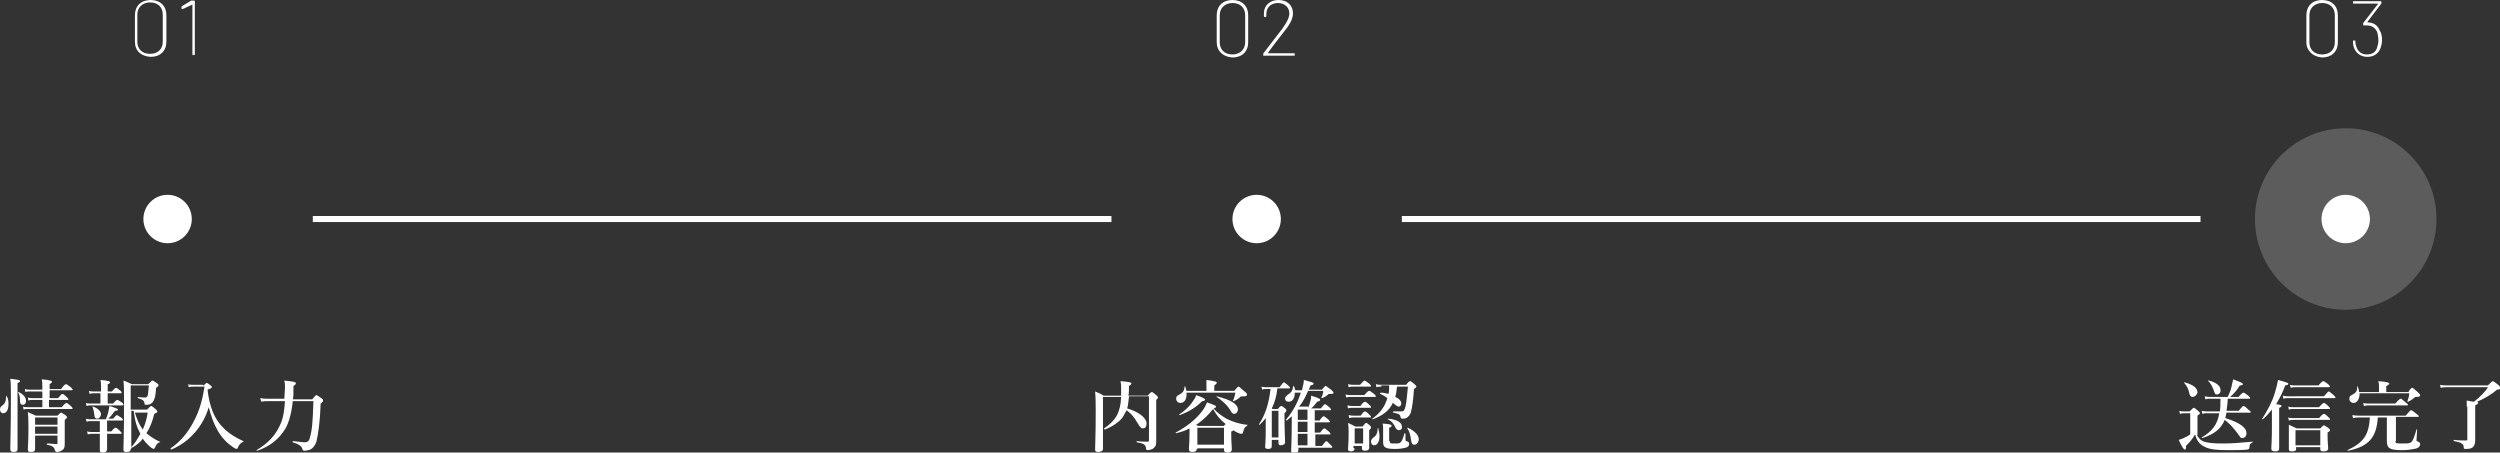 <?xml version="1.0" encoding="utf-8"?>
<!-- Generator: Adobe Illustrator 25.2.0, SVG Export Plug-In . SVG Version: 6.00 Build 0)  -->
<svg version="1.1" id="レイヤー_1" xmlns="http://www.w3.org/2000/svg" xmlns:xlink="http://www.w3.org/1999/xlink" x="0px"
	 y="0px" viewBox="0 0 413.2 74.8" style="enable-background:new 0 0 413.2 74.8;" xml:space="preserve">
<rect x="0" y="0" width="413.2" height="74.8" fill="#333333" stroke="none"/>
<style type="text/css">
	.st0{opacity:0.2;fill:#FFFFFF;}
	.st1{fill:none;stroke:#FFFFFF;stroke-miterlimit:10;}
	.st2{fill:#FFFFFF;}
</style>
<g>
	<circle class="st0" cx="387.7" cy="36.2" r="15"/>
	<line class="st1" x1="231.7" y1="36.2" x2="363.7" y2="36.2"/>
	<circle class="st2" cx="207.7" cy="36.2" r="4"/>
	<circle class="st2" cx="27.7" cy="36.2" r="4"/>
	<g>
		<path class="st2" d="M186.6,65.5c-0.1,0.7-0.1,1.4-0.3,2c2,0.6,3.2,1.6,3.2,2.5c0,0.5-0.2,0.8-0.6,0.8c-0.3,0-0.4-0.1-0.9-0.9
			c-0.5-0.9-1-1.5-1.8-2.1c-0.2,0.4-0.4,0.7-0.6,1.1c-0.5,0.8-1.9,1.7-3,2.1c-0.1,0-0.1-0.1-0.1-0.2c1.9-1.3,2.7-2.6,2.8-5.2h-3v8.6
			c0,0.3-0.3,0.5-0.8,0.5c-0.4,0-0.5-0.1-0.5-0.4c0-1.1,0.1-2.1,0.1-6.4c0-1.1,0-2.1-0.1-3.2c0.7,0.3,0.8,0.3,1.4,0.7h2.9
			c0-0.4,0-0.8,0-1.2c0-0.5,0-0.7-0.1-1.2c1.4,0.1,1.8,0.2,1.8,0.4c0,0.1-0.1,0.2-0.4,0.4c0,0.6,0,1.2-0.1,1.6h3.2
			c0.5-0.6,0.6-0.6,0.7-0.6c0.1,0,0.2,0.1,0.7,0.5c0.2,0.2,0.3,0.3,0.3,0.4c0,0.1-0.1,0.2-0.3,0.4V67c0,4.9,0,5.5,0,6
			c0,0.7-0.2,0.9-0.6,1.2c-0.2,0.1-0.6,0.2-0.8,0.2c-0.2,0-0.3-0.1-0.3-0.4c-0.1-0.5-0.3-0.7-1.5-0.9c-0.1,0,0-0.2,0-0.2
			c0.7,0.1,1.2,0.1,1.8,0.1c0.2,0,0.2-0.1,0.2-0.2v-7.3H186.6z"/>
		<path class="st2" d="M197.8,74.2c0,0.3-0.2,0.5-0.7,0.5c-0.4,0-0.6-0.1-0.6-0.5c0-0.4,0.1-0.9,0.1-2.6c0-0.3,0-0.5,0-0.8
			c-0.7,0.4-1.4,0.6-2.2,0.8c-0.1,0-0.1-0.1-0.1-0.1c1.9-1,3.5-2.3,4.5-3.7c0.3-0.4,0.5-0.8,0.7-1.3c1.4,0.5,1.5,0.6,1.5,0.7
			c0,0.1-0.1,0.2-0.4,0.3c0.5,0.7,1.3,1.2,2.1,1.7c1,0.5,2.2,0.9,3.4,1c0.1,0,0.1,0.1,0,0.2c-0.3,0.1-0.5,0.4-0.6,0.9
			c-0.1,0.3-0.1,0.4-0.3,0.4c-0.2,0-0.6-0.1-1.4-0.6c0,0.1-0.1,0.2-0.3,0.2v0.5c0,1.2,0.1,2.1,0.1,2.4c0,0.4-0.2,0.6-0.7,0.6
			c-0.4,0-0.6-0.1-0.6-0.5v-0.2h-4.4V74.2z M199.4,64.5v-0.6c0-0.4,0-0.8,0-1.1c1.6,0.2,1.7,0.3,1.7,0.5c0,0.1-0.1,0.2-0.4,0.4v0.9
			h3.3c0.5-0.6,0.6-0.7,0.7-0.7c0.1,0,0.2,0.1,1,0.8c0.4,0.3,0.4,0.4,0.4,0.5c0,0.2-0.1,0.3-0.4,0.3c-0.5,0-0.6,0-0.7,0.1
			c-0.3,0.3-0.6,0.5-1.1,0.7c-0.1,0-0.2,0-0.1-0.1c0.2-0.4,0.3-0.9,0.4-1.3h-8.1c0.1,1-0.3,1.7-1,1.7c-0.4,0-0.7-0.3-0.7-0.7
			c0-0.3,0.1-0.5,0.4-0.6c0.7-0.4,0.9-0.6,1-1.4c0-0.1,0.1-0.1,0.1,0c0.1,0.2,0.1,0.5,0.2,0.7H199.4z M198.7,66.3
			c-1.1,1.1-2.3,1.8-3.7,2.3c-0.1,0-0.2-0.1-0.1-0.1c0.9-0.6,1.7-1.3,2.2-2.1c0.3-0.4,0.5-0.7,0.6-1.1c1.1,0.4,1.5,0.6,1.5,0.8
			C199.1,66.2,199,66.3,198.7,66.3z M202.3,70.4c0.1-0.2,0.2-0.3,0.3-0.3c-1-0.8-1.5-1.4-2.1-2.5c-0.8,1-1.7,1.9-2.8,2.6
			c0.1,0.1,0.2,0.1,0.3,0.2H202.3z M202.3,70.7h-4.4v2.8h4.4V70.7z M204,68.4c-0.2,0-0.4-0.1-0.6-0.5c-0.5-0.9-1.4-1.7-2.3-2.3
			c-0.1,0,0-0.2,0-0.1c2.4,0.6,3.5,1.3,3.5,2.2C204.6,68.1,204.3,68.4,204,68.4z"/>
		<path class="st2" d="M211.1,64.3c-0.1,1.1-0.4,2.2-0.9,3.2c0,0,0.1,0,0.1,0.1h0.9c0.4-0.5,0.5-0.5,0.6-0.5c0.1,0,0.2,0.1,0.6,0.4
			c0.2,0.2,0.2,0.2,0.2,0.4c0,0.1-0.1,0.2-0.3,0.4V69c0,2.1,0.1,3.6,0.1,4.1c0,0.3-0.3,0.5-0.7,0.5c-0.3,0-0.4-0.1-0.4-0.5v-0.4
			h-1.1v1c0,0.4-0.2,0.5-0.6,0.5c-0.3,0-0.5-0.1-0.5-0.3c0-0.4,0.1-0.9,0.1-2.7c0-0.7,0-1.4,0-2.1c-0.3,0.4-0.6,0.7-1,1.1
			c-0.1,0-0.2-0.1-0.1-0.1c1.1-1.7,1.6-3.4,1.9-5.8h-0.8c-0.2,0-0.4,0-0.6,0.1l-0.1-0.5c0.3,0.1,0.6,0.1,0.8,0.1h2.2
			c0.5-0.7,0.6-0.8,0.7-0.8c0.1,0,0.2,0.1,0.7,0.5c0.2,0.2,0.3,0.3,0.3,0.4c0,0.1,0,0.1-0.2,0.1H211.1z M211.3,67.9h-1.1v4.4h1.1
			V67.9z M216.2,67.4c0.2-0.4,0.3-0.8,0.4-1.2c0.1-0.3,0.1-0.5,0.1-0.8c1.3,0.4,1.5,0.5,1.5,0.7c0,0.1-0.1,0.2-0.5,0.3
			c-0.4,0.5-0.6,0.8-1,1.1h1.6c0.5-0.6,0.6-0.7,0.7-0.7c0.1,0,0.2,0.1,0.7,0.5c0.2,0.2,0.3,0.3,0.3,0.4c0,0.1-0.1,0.1-0.2,0.1h-2.5
			v1.7h0.8c0.4-0.6,0.6-0.7,0.7-0.7c0.1,0,0.2,0.1,0.7,0.5c0.2,0.2,0.3,0.3,0.3,0.4c0,0.1,0,0.1-0.2,0.1h-2.3v1.7h0.9
			c0.4-0.6,0.6-0.7,0.7-0.7c0.1,0,0.2,0.1,0.7,0.5c0.2,0.2,0.3,0.3,0.3,0.4s0,0.1-0.2,0.1h-2.3v1.9h1.1c0.5-0.7,0.7-0.8,0.7-0.8
			c0.1,0,0.2,0.1,0.7,0.6c0.2,0.2,0.3,0.3,0.3,0.4c0,0.1,0,0.1-0.2,0.1h-5.4v0.4c0,0.3-0.2,0.5-0.7,0.5c-0.4,0-0.5-0.1-0.5-0.4
			c0-0.7,0.1-1.5,0.1-4.5v-1.2c-0.2,0.2-0.5,0.4-0.8,0.7c-0.1,0-0.2-0.1-0.1-0.2c1.1-1.3,1.9-2.8,2.4-4.4H214c0,0.8-0.3,1.5-1,1.5
			c-0.4,0-0.6-0.2-0.6-0.5c0-0.3,0.1-0.4,0.5-0.7c0.5-0.3,0.8-0.7,0.8-1.3c0-0.1,0.1-0.1,0.2,0c0.1,0.2,0.1,0.4,0.2,0.6h1.1
			c0-0.2,0.1-0.3,0.1-0.5c0.1-0.4,0.2-0.8,0.2-1.2c1.4,0.4,1.6,0.4,1.6,0.6c0,0.2-0.1,0.2-0.5,0.3c-0.1,0.3-0.2,0.5-0.3,0.7h2.2
			c0.4-0.5,0.5-0.6,0.6-0.6c0.1,0,0.2,0.1,0.9,0.6c0.3,0.3,0.4,0.4,0.4,0.5c0,0.2-0.1,0.2-0.5,0.2c-0.2,0-0.3,0-0.4,0.1
			c-0.3,0.3-0.7,0.5-1,0.6c-0.1,0-0.1,0-0.1-0.1c0.2-0.4,0.3-0.7,0.3-1.1h-2.5c-0.4,0.9-0.8,1.8-1.5,2.6H216.2z M216.1,69.4v-1.7
			h-1.6v1.7H216.1z M214.5,71.4h1.6v-1.7h-1.6V71.4z M214.5,73.6h1.6v-1.9h-1.6V73.6z"/>
		<path class="st2" d="M225.5,65.3c0.5-0.6,0.7-0.7,0.8-0.7c0.1,0,0.3,0.1,0.8,0.5c0.2,0.2,0.3,0.3,0.3,0.4c0,0.1,0,0.1-0.2,0.1h-4
			c-0.2,0-0.4,0-0.7,0.1l-0.1-0.5c0.4,0.1,0.6,0.1,0.9,0.1H225.5z M224.8,63.6c0.5-0.6,0.7-0.7,0.7-0.7c0.1,0,0.3,0.1,0.8,0.5
			c0.2,0.2,0.3,0.3,0.3,0.4c0,0.1,0,0.1-0.2,0.1h-2.8c-0.2,0-0.4,0-0.7,0.1l-0.1-0.5c0.4,0.1,0.6,0.1,0.9,0.1H224.8z M223.9,74.1
			c0,0.3-0.2,0.5-0.6,0.5c-0.4,0-0.5-0.1-0.5-0.4c0-0.4,0.1-0.9,0.1-2.7c0-0.5,0-1-0.1-1.6c0.6,0.3,0.7,0.3,1.2,0.6h1.2
			c0.4-0.5,0.5-0.6,0.6-0.6c0.1,0,0.2,0.1,0.6,0.4c0.2,0.2,0.2,0.3,0.2,0.4c0,0.1,0,0.1-0.3,0.4v0.5c0,1.2,0,2.2,0,2.4
			c0,0.3-0.2,0.5-0.7,0.5c-0.3,0-0.5-0.1-0.5-0.4v-0.4h-1.4V74.1z M224.9,67c0.4-0.5,0.6-0.6,0.7-0.6c0.1,0,0.3,0.1,0.7,0.5
			c0.2,0.1,0.3,0.3,0.3,0.4c0,0.1,0,0.1-0.2,0.1h-2.8c-0.2,0-0.5,0-0.8,0.1l-0.1-0.5c0.4,0.1,0.6,0.1,0.9,0.1H224.9z M224.9,68.7
			c0.4-0.6,0.6-0.7,0.7-0.7c0.1,0,0.3,0.1,0.7,0.5c0.2,0.2,0.3,0.3,0.3,0.4c0,0.1,0,0.1-0.2,0.1h-2.7c-0.2,0-0.4,0-0.7,0.1l-0.1-0.5
			c0.4,0.1,0.6,0.1,0.9,0.1H224.9z M225.3,70.8h-1.4v2.5h1.4V70.8z M228,72.1c0,0.8-0.3,1.5-0.9,1.5c-0.3,0-0.5-0.3-0.5-0.6
			c0-0.3,0.1-0.4,0.4-0.7c0.5-0.3,0.7-0.8,0.7-1.5c0-0.1,0.1-0.1,0.1,0C227.9,71.2,228,71.6,228,72.1z M228.3,63.9
			c-0.2,0-0.5,0-0.8,0.1l-0.1-0.5c0.4,0.1,0.6,0.1,0.9,0.1h4.1c0.4-0.5,0.5-0.6,0.7-0.6c0.1,0,0.2,0.1,0.7,0.5
			c0.2,0.2,0.3,0.3,0.3,0.4c0,0.1-0.1,0.2-0.4,0.4c-0.1,1.7-0.3,3.1-0.5,3.8c-0.1,0.4-0.3,0.6-0.5,0.8c-0.2,0.2-0.5,0.3-0.9,0.3
			c-0.2,0-0.3-0.1-0.3-0.2c-0.1-0.5-0.2-0.6-1.2-0.8c-0.1,0-0.1-0.2,0-0.2c0.6,0,1.1,0,1.3,0c0.4,0,0.5-0.1,0.7-0.8
			c0.2-0.9,0.3-2.3,0.4-3.3h-1.8c-0.1,0.6-0.1,1.2-0.3,1.7c0.7,0.3,1,0.7,1,1.1c0,0.3-0.2,0.5-0.4,0.5c-0.2,0-0.3-0.1-0.6-0.3
			c-0.1-0.1-0.2-0.2-0.4-0.3c-0.6,1.3-1.7,2.1-3.3,2.7c-0.1,0-0.1-0.1-0.1-0.1c1.3-0.9,2.1-2,2.5-3.4c-0.4-0.3-0.7-0.5-1.2-0.7
			c-0.1,0,0-0.2,0.1-0.2c0.5,0,0.9,0.1,1.3,0.2c0.1-0.5,0.1-0.9,0.1-1.4H228.3z M229.7,72.9c0,0.4,0.1,0.4,0.9,0.4
			c0.5,0,0.7,0,0.9-0.2c0.2-0.2,0.4-0.6,0.6-1.4c0-0.1,0.2-0.1,0.2,0c0,0.3,0,0.6,0,1c0,0.2,0.1,0.2,0.4,0.3c0.1,0,0.2,0.2,0.2,0.4
			c0,0.3-0.2,0.5-0.6,0.6c-0.4,0.1-0.9,0.2-1.7,0.2c-1.5,0-2-0.2-2-1.1c0-0.4,0-0.8,0-2.3c0-0.3,0-0.5-0.1-0.8
			c1.4,0.1,1.5,0.2,1.5,0.4c0,0.1-0.1,0.2-0.4,0.3V72.9z M231.2,71.1c-0.2,0-0.4-0.1-0.6-0.5c-0.2-0.5-0.6-1-1.2-1.3
			c-0.1,0,0-0.1,0-0.1c1.4,0.1,2.3,0.6,2.3,1.3C231.8,70.9,231.5,71.1,231.2,71.1z M233.8,73.5c-0.4,0-0.5-0.2-0.6-0.9
			c-0.1-0.8-0.3-1.4-0.6-1.8c0-0.1,0-0.1,0.1-0.1c1.2,0.6,1.8,1.2,1.8,2C234.4,73.2,234.1,73.5,233.8,73.5z"/>
	</g>
	<g>
		<path class="st2" d="M363.1,71.9c0.4,0.7,0.7,0.9,1.2,1.1c0.6,0.2,1.6,0.3,3,0.3c1.6,0,2.8-0.1,5-0.3c0.1,0,0.1,0.1,0,0.1
			c-0.3,0.2-0.5,0.3-0.5,0.7c0,0.4-0.1,0.4-0.3,0.5c-0.7,0.1-2.2,0.1-3.2,0.1c-1.8,0-3-0.1-3.8-0.5c-0.9-0.4-1.4-1-1.7-2.1
			c-0.4,0.7-0.8,1.2-1.5,1.9c0,0.5,0,0.6-0.2,0.6s-0.5-0.5-1-1.6c0.3-0.1,0.7-0.2,1-0.4c0.3-0.1,0.6-0.3,0.9-0.5v-3.5H361
			c-0.2,0-0.4,0-0.7,0.1l-0.1-0.5c0.3,0.1,0.6,0.1,0.9,0.1h0.8c0.5-0.5,0.6-0.6,0.7-0.6c0.1,0,0.2,0.1,0.7,0.5
			c0.2,0.2,0.3,0.3,0.3,0.4c0,0.1,0,0.1-0.4,0.4V71.9z M362.4,65.6c-0.3,0-0.5-0.2-0.6-0.8c-0.1-0.5-0.4-1.1-0.8-1.5
			c-0.1-0.1,0-0.1,0.1-0.1c1.5,0.4,2.1,1,2.1,1.7C363.1,65.2,362.8,65.6,362.4,65.6z M368.2,65.8c0,0.7-0.1,1.4-0.2,2.1h2
			c0.6-0.7,0.7-0.8,0.8-0.8c0.1,0,0.3,0.1,0.8,0.6c0.3,0.2,0.4,0.3,0.4,0.4s0,0.1-0.2,0.1H368c-0.1,0.3-0.1,0.6-0.2,0.9
			c2.5,0.8,3.5,1.6,3.5,2.5c0,0.5-0.3,0.8-0.7,0.8c-0.3,0-0.3-0.1-0.8-0.8c-0.6-0.8-1.2-1.5-2.1-2.2c-0.6,1.5-1.8,2.4-3.7,3
			c-0.1,0-0.1-0.1-0.1-0.1c1.7-1,2.6-2.1,2.9-4h-2.1c-0.2,0-0.4,0-0.7,0.1l-0.1-0.5c0.4,0.1,0.6,0.1,0.9,0.1h2.1
			c0.1-0.7,0.1-1.4,0.1-2.1h-1.8c-0.2,0-0.4,0-0.7,0.1l-0.1-0.5c0.4,0.1,0.6,0.1,0.9,0.1h2.9c0.2-0.5,0.5-1,0.6-1.6
			c0.1-0.5,0.2-0.9,0.3-1.3c1.3,0.5,1.6,0.6,1.6,0.8c0,0.1-0.1,0.2-0.5,0.2c-0.4,0.7-1,1.4-1.6,1.9h1.4c0.5-0.6,0.7-0.7,0.8-0.7
			c0.1,0,0.3,0.1,0.8,0.5c0.2,0.2,0.3,0.3,0.3,0.4c0,0.1,0,0.1-0.2,0.1H368.2z M366.4,65.2c-0.3,0-0.3-0.1-0.6-0.9
			c-0.2-0.5-0.4-0.9-0.8-1.3c-0.1-0.1,0-0.2,0.1-0.1c1.2,0.3,1.9,0.9,1.9,1.5C367.1,64.8,366.8,65.2,366.4,65.2z"/>
		<path class="st2" d="M375.5,67.7c-0.5,0.6-0.9,1.1-1.5,1.6c-0.1,0-0.2-0.1-0.1-0.1c0.9-1.4,1.7-2.9,2.1-4.3
			c0.2-0.7,0.4-1.4,0.5-2.1c1.5,0.4,1.7,0.5,1.7,0.6c0,0.2,0,0.2-0.5,0.3c-0.4,1.1-0.9,2.1-1.5,3.1c0.8,0.1,0.9,0.2,0.9,0.3
			c0,0.1-0.1,0.2-0.4,0.3v6.7c0,0.4-0.2,0.5-0.7,0.5c-0.4,0-0.6-0.1-0.6-0.5c0-0.3,0.1-1.4,0.1-3.4V67.7z M384.1,65.5
			c0.6-0.7,0.7-0.8,0.8-0.8c0.1,0,0.2,0.1,0.8,0.6c0.2,0.2,0.3,0.3,0.3,0.4s0,0.1-0.2,0.1h-7.6c-0.2,0-0.5,0-0.8,0.1l-0.1-0.5
			c0.4,0.1,0.6,0.1,0.9,0.1H384.1z M383.3,67.3c0.5-0.6,0.7-0.7,0.8-0.7c0.1,0,0.3,0.1,0.7,0.5c0.2,0.2,0.3,0.3,0.3,0.4
			c0,0.1,0,0.1-0.2,0.1h-5.9c-0.2,0-0.4,0-0.7,0.1l-0.1-0.5c0.3,0.1,0.6,0.1,0.8,0.1H383.3z M383.3,69.1c0.5-0.6,0.7-0.7,0.8-0.7
			c0.1,0,0.3,0.1,0.7,0.5c0.2,0.2,0.3,0.3,0.3,0.4s0,0.1-0.2,0.1h-5.9c-0.2,0-0.4,0-0.7,0.1l-0.1-0.5c0.3,0.1,0.6,0.1,0.8,0.1H383.3
			z M379.5,73.9v0.3c0,0.3-0.2,0.4-0.7,0.4c-0.4,0-0.5-0.1-0.5-0.4c0-0.4,0-0.9,0-2.6c0-0.5,0-1,0-1.4c0.6,0.3,0.7,0.3,1.3,0.6h3.9
			c0.4-0.4,0.5-0.5,0.6-0.5c0.1,0,0.2,0.1,0.7,0.4c0.2,0.2,0.3,0.3,0.3,0.4c0,0.1-0.1,0.2-0.4,0.4v0.4c0,1.2,0.1,2,0.1,2.2
			c0,0.3-0.2,0.5-0.8,0.5c-0.3,0-0.5-0.1-0.5-0.3v-0.4H379.5z M383.2,63.7c0.5-0.6,0.7-0.7,0.8-0.7c0.1,0,0.3,0.1,0.8,0.5
			c0.2,0.2,0.3,0.3,0.3,0.4s0,0.1-0.2,0.1h-5.6c-0.2,0-0.4,0-0.7,0.1l-0.1-0.5c0.3,0.1,0.6,0.1,0.8,0.1H383.2z M383.5,71.1h-4.1v2.5
			h4.1V71.1z"/>
		<path class="st2" d="M395.9,72.9c0,0.4,0.2,0.4,1.3,0.4c0.6,0,1,0,1.3-0.2c0.3-0.2,0.5-0.8,0.9-2.1c0-0.1,0.1-0.1,0.1,0
			c0,0.6-0.1,1.4-0.1,1.7c0,0.2,0,0.2,0.3,0.3c0.2,0.1,0.3,0.2,0.3,0.4c0,0.4-0.3,0.7-1,0.8c-0.5,0.1-1.1,0.2-2,0.2
			c-2,0-2.5-0.3-2.5-1.5c0-0.3,0-0.6,0-1.8v-2.1h-1.5c-0.2,3.3-1.5,4.8-4.9,5.5c-0.1,0-0.1-0.1-0.1-0.1c2.7-1.3,3.5-2.5,3.7-5.4H390
			c-0.3,0-0.7,0-1.1,0.1l-0.1-0.5c0.5,0.1,0.9,0.1,1.3,0.1h7.5c0.7-0.8,0.8-0.9,0.9-0.9c0.1,0,0.3,0.1,0.9,0.6
			c0.3,0.2,0.4,0.4,0.4,0.4s0,0.1-0.2,0.1h-3.6V72.9z M398.1,64.7c0.4-0.6,0.5-0.6,0.6-0.6c0.1,0,0.2,0.1,0.9,0.7
			c0.3,0.3,0.4,0.4,0.4,0.5c0,0.2-0.1,0.3-0.6,0.3c-0.2,0-0.3,0-0.3,0.1c-0.3,0.2-0.6,0.5-1.1,0.7c-0.1,0-0.1,0-0.1-0.1
			c0.1-0.3,0.3-0.8,0.3-1.3h-8.2c0,0.9-0.4,1.6-1,1.6c-0.4,0-0.7-0.3-0.7-0.7c0-0.3,0.1-0.5,0.4-0.6c0.7-0.4,0.9-0.6,0.9-1.4
			c0-0.1,0.1-0.1,0.1,0c0.1,0.3,0.2,0.6,0.2,0.9h3.3v-0.9c0-0.2,0-0.5-0.1-0.9c1.6,0.1,1.8,0.3,1.8,0.4c0,0.1-0.2,0.3-0.5,0.4v1
			H398.1z M395.9,66.7c0.6-0.7,0.8-0.8,0.9-0.8c0.1,0,0.2,0.1,0.8,0.6c0.2,0.2,0.4,0.3,0.4,0.4c0,0.1,0,0.1-0.2,0.1h-6.2
			c-0.3,0-0.5,0-0.9,0.1l-0.1-0.5c0.4,0.1,0.7,0.1,1.1,0.1H395.9z"/>
		<path class="st2" d="M407.7,67.2c0-0.5,0-0.6,0-1c0.6,0.1,1,0.2,1.2,0.2c0.9-0.7,2-1.8,2.3-2.4h-6.8c-0.3,0-0.6,0-1,0.1l-0.1-0.5
			c0.4,0.1,0.7,0.1,1.1,0.1h6.8c0.5-0.5,0.7-0.7,0.8-0.7c0.1,0,0.3,0.1,0.9,0.6c0.2,0.2,0.4,0.4,0.4,0.5c0,0.2-0.2,0.3-0.6,0.3
			c-0.9,0.8-2.1,1.5-3.3,2c0.1,0.1,0.2,0.1,0.2,0.2c0,0.1-0.1,0.2-0.5,0.4v4.3c0,0.9,0,1.3,0,1.5c0,0.4-0.1,0.8-0.3,1
			c-0.2,0.3-0.6,0.4-1.2,0.4c-0.4,0-0.4,0-0.4-0.4c-0.1-0.5-0.5-0.7-1.6-0.9c-0.1,0-0.1-0.2,0-0.2c0.6,0.1,1.4,0.1,2,0.1
			c0.2,0,0.2-0.1,0.2-0.2V67.2z"/>
	</g>
	<g>
		<path class="st2" d="M1.4,66.8c0,0.9-0.3,1.5-0.9,1.5C0.2,68.3,0,68,0,67.7c0-0.3,0.1-0.5,0.3-0.6c0.5-0.4,0.7-0.7,0.7-1.6
			c0-0.1,0.1-0.1,0.1,0C1.4,65.9,1.4,66.4,1.4,66.8z M2.9,65.2c0,4.7,0,7.9,0,9c0,0.4-0.2,0.5-0.7,0.5c-0.3,0-0.5-0.1-0.5-0.5
			c0-0.8,0.1-3.8,0.1-8.4c0-1.8,0-2.5-0.1-3.2c1.5,0.2,1.6,0.2,1.6,0.4c0,0.1-0.1,0.2-0.4,0.3V65.2z M3.8,66.9
			c-0.4,0-0.5-0.2-0.5-0.8c0-0.5-0.1-1-0.3-1.2c0-0.1,0-0.1,0.1-0.1c0.8,0.4,1.2,0.9,1.2,1.5C4.3,66.7,4.1,66.9,3.8,66.9z M8.2,65.8
			h1.4c0.5-0.6,0.6-0.7,0.7-0.7c0.1,0,0.3,0.1,0.7,0.5c0.2,0.2,0.3,0.3,0.3,0.4c0,0.1,0,0.1-0.2,0.1h-3v1.2h2.1
			c0.5-0.6,0.7-0.7,0.8-0.7c0.1,0,0.2,0.1,0.7,0.5c0.2,0.2,0.3,0.3,0.3,0.4s0,0.1-0.2,0.1H4.5c-0.2,0-0.4,0-0.6,0.1l-0.1-0.5
			c0.3,0.1,0.6,0.1,0.8,0.1H7v-1.2H5.3c-0.2,0-0.3,0-0.6,0.1l-0.1-0.5c0.3,0.1,0.5,0.1,0.7,0.1H7v-1.1H4.8c-0.2,0-0.4,0-0.6,0.1
			l-0.1-0.5c0.3,0.1,0.5,0.1,0.7,0.1H7V64c0-0.5,0-0.9-0.1-1.3c1.5,0.1,1.7,0.3,1.7,0.4c0,0.1-0.1,0.2-0.4,0.4v0.8h1.9
			c0.5-0.7,0.7-0.8,0.8-0.8c0.1,0,0.3,0.1,0.8,0.5c0.2,0.2,0.3,0.3,0.3,0.4c0,0.1,0,0.1-0.2,0.1H8.2V65.8z M5.8,71.9
			c0,1.1,0,1.7,0,2.3c0,0.4-0.2,0.5-0.7,0.5c-0.4,0-0.5-0.1-0.5-0.4c0-0.6,0.1-1.2,0.1-3.5c0-0.9,0-1.8-0.1-2.7
			c0.6,0.3,0.7,0.3,1.3,0.6h3.6c0.4-0.4,0.5-0.5,0.6-0.5c0.1,0,0.2,0.1,0.7,0.4c0.2,0.2,0.3,0.3,0.3,0.4s-0.1,0.1-0.4,0.4V70
			c0,2.7,0,3,0,3.4c0,0.5-0.1,0.8-0.4,1c-0.3,0.2-0.6,0.3-0.9,0.3c-0.2,0-0.2-0.1-0.3-0.2C9,74,8.8,73.7,7.8,73.5
			c-0.1,0-0.1-0.2,0-0.2c0.6,0,1.1,0.1,1.6,0.1c0.1,0,0.1-0.1,0.1-0.2v-1.2H5.8z M9.5,69H5.8v1.2h3.7V69z M9.5,70.5H5.8v1.2h3.7
			V70.5z"/>
		<path class="st2" d="M17.7,66.7h1c0.4-0.5,0.6-0.6,0.7-0.6c0.1,0,0.3,0.1,0.7,0.4c0.2,0.1,0.3,0.3,0.3,0.4c0,0.1,0,0.1-0.2,0.1
			h-5.2c-0.2,0-0.4,0-0.7,0.1l-0.1-0.5c0.3,0.1,0.6,0.1,0.8,0.1h1.6V65h-1.1c-0.2,0-0.4,0-0.7,0.1l-0.1-0.5c0.3,0.1,0.6,0.1,0.8,0.1
			h1.2v-0.8c0-0.3,0-0.7-0.1-1.1c1.5,0.1,1.6,0.3,1.6,0.4c0,0.1-0.1,0.2-0.4,0.3v1.2h0.7c0.4-0.5,0.6-0.6,0.7-0.6
			c0.1,0,0.2,0.1,0.6,0.4c0.2,0.1,0.3,0.3,0.3,0.4c0,0.1,0,0.1-0.2,0.1h-2.1V66.7z M17.7,71.3h0.7c0.4-0.5,0.6-0.6,0.7-0.6
			c0.1,0,0.3,0.1,0.7,0.5c0.2,0.2,0.3,0.3,0.3,0.4c0,0.1,0,0.1-0.2,0.1h-2.2v0.7c0,1.1,0,1.6,0,1.9c0,0.2-0.2,0.5-0.7,0.5
			c-0.4,0-0.5-0.1-0.5-0.4c0-0.2,0-0.8,0-2v-0.7h-1.3c-0.2,0-0.4,0-0.7,0.1l-0.1-0.5c0.3,0.1,0.6,0.1,0.8,0.1h1.3v-1.8H15
			c-0.2,0-0.4,0-0.7,0.1l-0.1-0.5c0.3,0.1,0.6,0.1,0.8,0.1h2.5c0.2-0.5,0.3-0.8,0.4-1.2s0.1-0.6,0.2-1c1,0.3,1.4,0.5,1.4,0.6
			c0,0.1-0.1,0.2-0.5,0.2c-0.5,0.7-0.7,0.9-1.1,1.3h0.8c0.4-0.5,0.6-0.6,0.6-0.6c0.1,0,0.2,0.1,0.7,0.4c0.2,0.1,0.3,0.3,0.3,0.4
			c0,0.1,0,0.1-0.2,0.1h-2.4V71.3z M16.1,69.2c-0.3,0-0.5-0.2-0.5-0.6c-0.1-0.6-0.1-0.8-0.3-1.3c0-0.1,0-0.1,0.1-0.1
			c0.8,0.3,1.3,0.8,1.3,1.3C16.6,68.9,16.4,69.2,16.1,69.2z M21.6,74.2c0,0.4-0.2,0.5-0.7,0.5c-0.4,0-0.5-0.1-0.5-0.4
			c0-0.3,0.1-2.7,0.1-7.7c0-2.2,0-2.9-0.1-3.7c0.6,0.2,0.7,0.3,1.4,0.6h2.7c0.5-0.5,0.6-0.6,0.7-0.6c0.1,0,0.2,0.1,0.7,0.4
			c0.2,0.2,0.3,0.2,0.3,0.4c0,0.1-0.1,0.2-0.4,0.4c-0.1,1.4-0.2,1.7-0.4,2.1c-0.1,0.3-0.4,0.5-0.6,0.6c-0.2,0.1-0.5,0.1-0.7,0.1
			c-0.2,0-0.2,0-0.2-0.2c-0.1-0.5-0.2-0.6-1.1-0.9c-0.1,0,0-0.2,0-0.2c0.5,0.1,1.1,0.1,1.2,0.1c0.2,0,0.3-0.1,0.4-0.3
			c0.1-0.3,0.1-0.8,0.2-1.7h-3v4h2.7c0.5-0.5,0.6-0.6,0.7-0.6c0.1,0,0.2,0.1,0.7,0.5c0.2,0.2,0.3,0.3,0.3,0.4c0,0.2-0.1,0.2-0.5,0.4
			c-0.3,1.2-0.7,2.3-1.3,3.2c0.6,0.5,1.3,1,2.2,1.4c0.1,0,0.1,0.1,0,0.1c-0.4,0.1-0.5,0.3-0.8,0.9c-0.1,0.1-0.1,0.2-0.2,0.2
			c-0.1,0-0.2-0.1-0.4-0.2c-0.5-0.4-1-0.9-1.4-1.5c-0.5,0.7-1.2,1.2-1.8,1.5c-0.1,0-0.1,0-0.1-0.1c0.5-0.5,1-1.3,1.5-2.2
			c-0.6-1.1-0.9-2.1-1.1-3.8h-0.4V74.2z M22.3,68.2c0.3,1,0.7,2,1.3,2.8c0.4-0.9,0.7-1.9,0.8-2.8H22.3z"/>
		<path class="st2" d="M33.6,63.8c0.4-0.5,0.5-0.5,0.6-0.5c0.1,0,0.2,0.1,0.6,0.4C35,63.8,35,63.9,35,64c0,0.1-0.1,0.2-0.7,0.4
			c0.3,2.7,1.1,4.9,2.7,6.4c0.9,0.9,1.9,1.5,3.2,2.1c0.1,0,0.1,0.1,0,0.1c-0.4,0.2-0.7,0.5-0.9,1c-0.1,0.2-0.1,0.2-0.2,0.2
			c-0.1,0-0.3-0.1-0.6-0.3c-1-0.7-1.8-1.5-2.5-2.7c-0.7-1.2-1.1-2.4-1.5-3.9c-0.9,3.1-3.2,5.8-6.2,7c-0.1,0-0.1-0.1-0.1-0.2
			c1.6-1.1,2.9-2.6,3.9-4.6c0.9-1.7,1.4-3.6,1.7-5.6h-1.8c-0.3,0-0.5,0-0.8,0.1l-0.1-0.5c0.2,0.1,0.5,0.1,0.9,0.1H33.6z"/>
		<path class="st2" d="M48.4,66.2c-0.2,2-0.6,3.5-1.2,4.6c-1.1,1.8-2.6,3-4.7,3.7c-0.1,0-0.1-0.1-0.1-0.1c2-1.2,3.2-2.5,4-4.4
			c0.4-0.9,0.6-2.1,0.7-3.7h-2.9c-0.3,0-0.6,0-1,0.1L43,65.8c0.5,0.1,0.8,0.1,1.1,0.1h2.9c0-0.6,0.1-1.2,0.1-1.9
			c0-0.4,0-0.6-0.1-1.1c1.7,0.2,1.9,0.2,1.9,0.5c0,0.1-0.1,0.2-0.4,0.4c0,0.3,0,0.7,0,1c0,0.4,0,0.8-0.1,1.2h3.2
			c0.5-0.6,0.6-0.7,0.7-0.7c0.1,0,0.2,0.1,0.8,0.5c0.3,0.2,0.3,0.3,0.3,0.4c0,0.1,0,0.2-0.4,0.5c-0.1,3-0.4,5-0.7,6.3
			c-0.2,0.6-0.6,1.1-1,1.3c-0.3,0.1-0.7,0.2-1,0.2c-0.2,0-0.2-0.1-0.3-0.2c-0.1-0.5-0.4-0.8-1.6-1.2c-0.1,0,0-0.2,0-0.2
			c1.1,0.1,1.6,0.2,2,0.2c0.4,0,0.7-0.2,0.8-0.7c0.4-1.3,0.5-2.8,0.6-6.1H48.4z"/>
	</g>
	<g>
		<path class="st2" d="M22.3,6.9V2.5c0-1.5,1-2.5,2.6-2.5c1.6,0,2.6,1,2.6,2.5v4.4c0,1.5-1,2.5-2.6,2.5C23.3,9.3,22.3,8.4,22.3,6.9z
			 M26.9,6.9V2.4c0-1.2-0.8-2-2.1-2c-1.2,0-2.1,0.8-2.1,2v4.5c0,1.2,0.8,2,2.1,2C26.1,8.9,26.9,8.1,26.9,6.9z"/>
		<path class="st2" d="M31.8,0.1h0.3c0.1,0,0.1,0.1,0.1,0.1v8.8c0,0.1-0.1,0.1-0.1,0.1h-0.2c-0.1,0-0.1-0.1-0.1-0.1V0.8
			c0,0,0-0.1-0.1,0l-1.5,0.7C30,1.5,30,1.5,30,1.4V1.2c0-0.1,0-0.1,0.1-0.2l1.5-0.9C31.7,0.1,31.7,0.1,31.8,0.1z"/>
	</g>
	<g>
		<path class="st2" d="M201.1,7V2.5c0-1.5,1-2.5,2.6-2.5c1.6,0,2.6,1,2.6,2.5V7c0,1.5-1,2.5-2.6,2.5C202.1,9.4,201.1,8.4,201.1,7z
			 M205.8,7V2.5c0-1.2-0.8-2-2.1-2c-1.2,0-2.1,0.8-2.1,2V7c0,1.2,0.8,2,2.1,2C204.9,9,205.8,8.2,205.8,7z"/>
		<path class="st2" d="M208.8,9.2V8.9c0-0.1,0-0.1,0.1-0.2c1-1.3,2-2.6,3-3.9c0.8-1.1,1.2-1.9,1.2-2.6c0-1-0.8-1.7-1.9-1.7
			c-1.1,0-1.9,0.7-1.9,1.8v0.4c0,0.1-0.1,0.1-0.1,0.1h-0.2c-0.1,0-0.1-0.1-0.1-0.1V2.2c0-1.3,1-2.2,2.4-2.2c1.5,0,2.4,0.9,2.4,2.2
			c0,0.8-0.4,1.7-1.3,2.8c-0.9,1.2-1.9,2.4-2.8,3.7c0,0,0,0.1,0,0.1h4.3c0.1,0,0.1,0.1,0.1,0.1v0.2c0,0.1-0.1,0.1-0.1,0.1H209
			C208.9,9.3,208.8,9.2,208.8,9.2z"/>
	</g>
	<g>
		<path class="st2" d="M381.2,7V2.5c0-1.5,1-2.5,2.6-2.5c1.6,0,2.6,1,2.6,2.5V7c0,1.5-1,2.5-2.6,2.5C382.3,9.4,381.2,8.4,381.2,7z
			 M385.9,7V2.5c0-1.2-0.8-2-2.1-2c-1.2,0-2.1,0.8-2.1,2V7c0,1.2,0.8,2,2.1,2C385.1,9,385.9,8.2,385.9,7z"/>
		<path class="st2" d="M393.7,6.6c0,0.5-0.1,0.9-0.2,1.2c-0.3,1-1.1,1.6-2.2,1.6c-1.2,0-2-0.7-2.3-1.7c-0.1-0.3-0.1-0.7-0.1-0.9
			c0-0.1,0.1-0.1,0.1-0.1h0.2c0.1,0,0.1,0,0.1,0.1c0,0.2,0,0.5,0.1,0.7c0.2,0.9,0.8,1.5,1.8,1.5c0.9,0,1.5-0.4,1.7-1.2
			c0.1-0.3,0.2-0.7,0.2-1.1c0-0.6-0.1-1-0.2-1.4c-0.3-0.7-0.9-1.1-1.7-1.1c-0.1,0-0.2,0-0.4,0c-0.1,0-0.1,0-0.2,0L390.6,4
			c-0.1-0.1,0-0.1,0-0.2l2.4-3.1c0,0,0-0.1,0-0.1H389c-0.1,0-0.1-0.1-0.1-0.1V0.3c0-0.1,0.1-0.1,0.1-0.1h4.5c0.1,0,0.1,0.1,0.1,0.1
			v0.2c0,0.1,0,0.1-0.1,0.2l-2.2,2.9c0,0,0,0.1,0,0.1c1,0,1.7,0.5,2,1.3C393.6,5.4,393.7,6,393.7,6.6z"/>
	</g>
	<line class="st1" x1="51.7" y1="36.2" x2="183.7" y2="36.2"/>
	<circle class="st2" cx="387.7" cy="36.2" r="4"/>
</g>
</svg>
